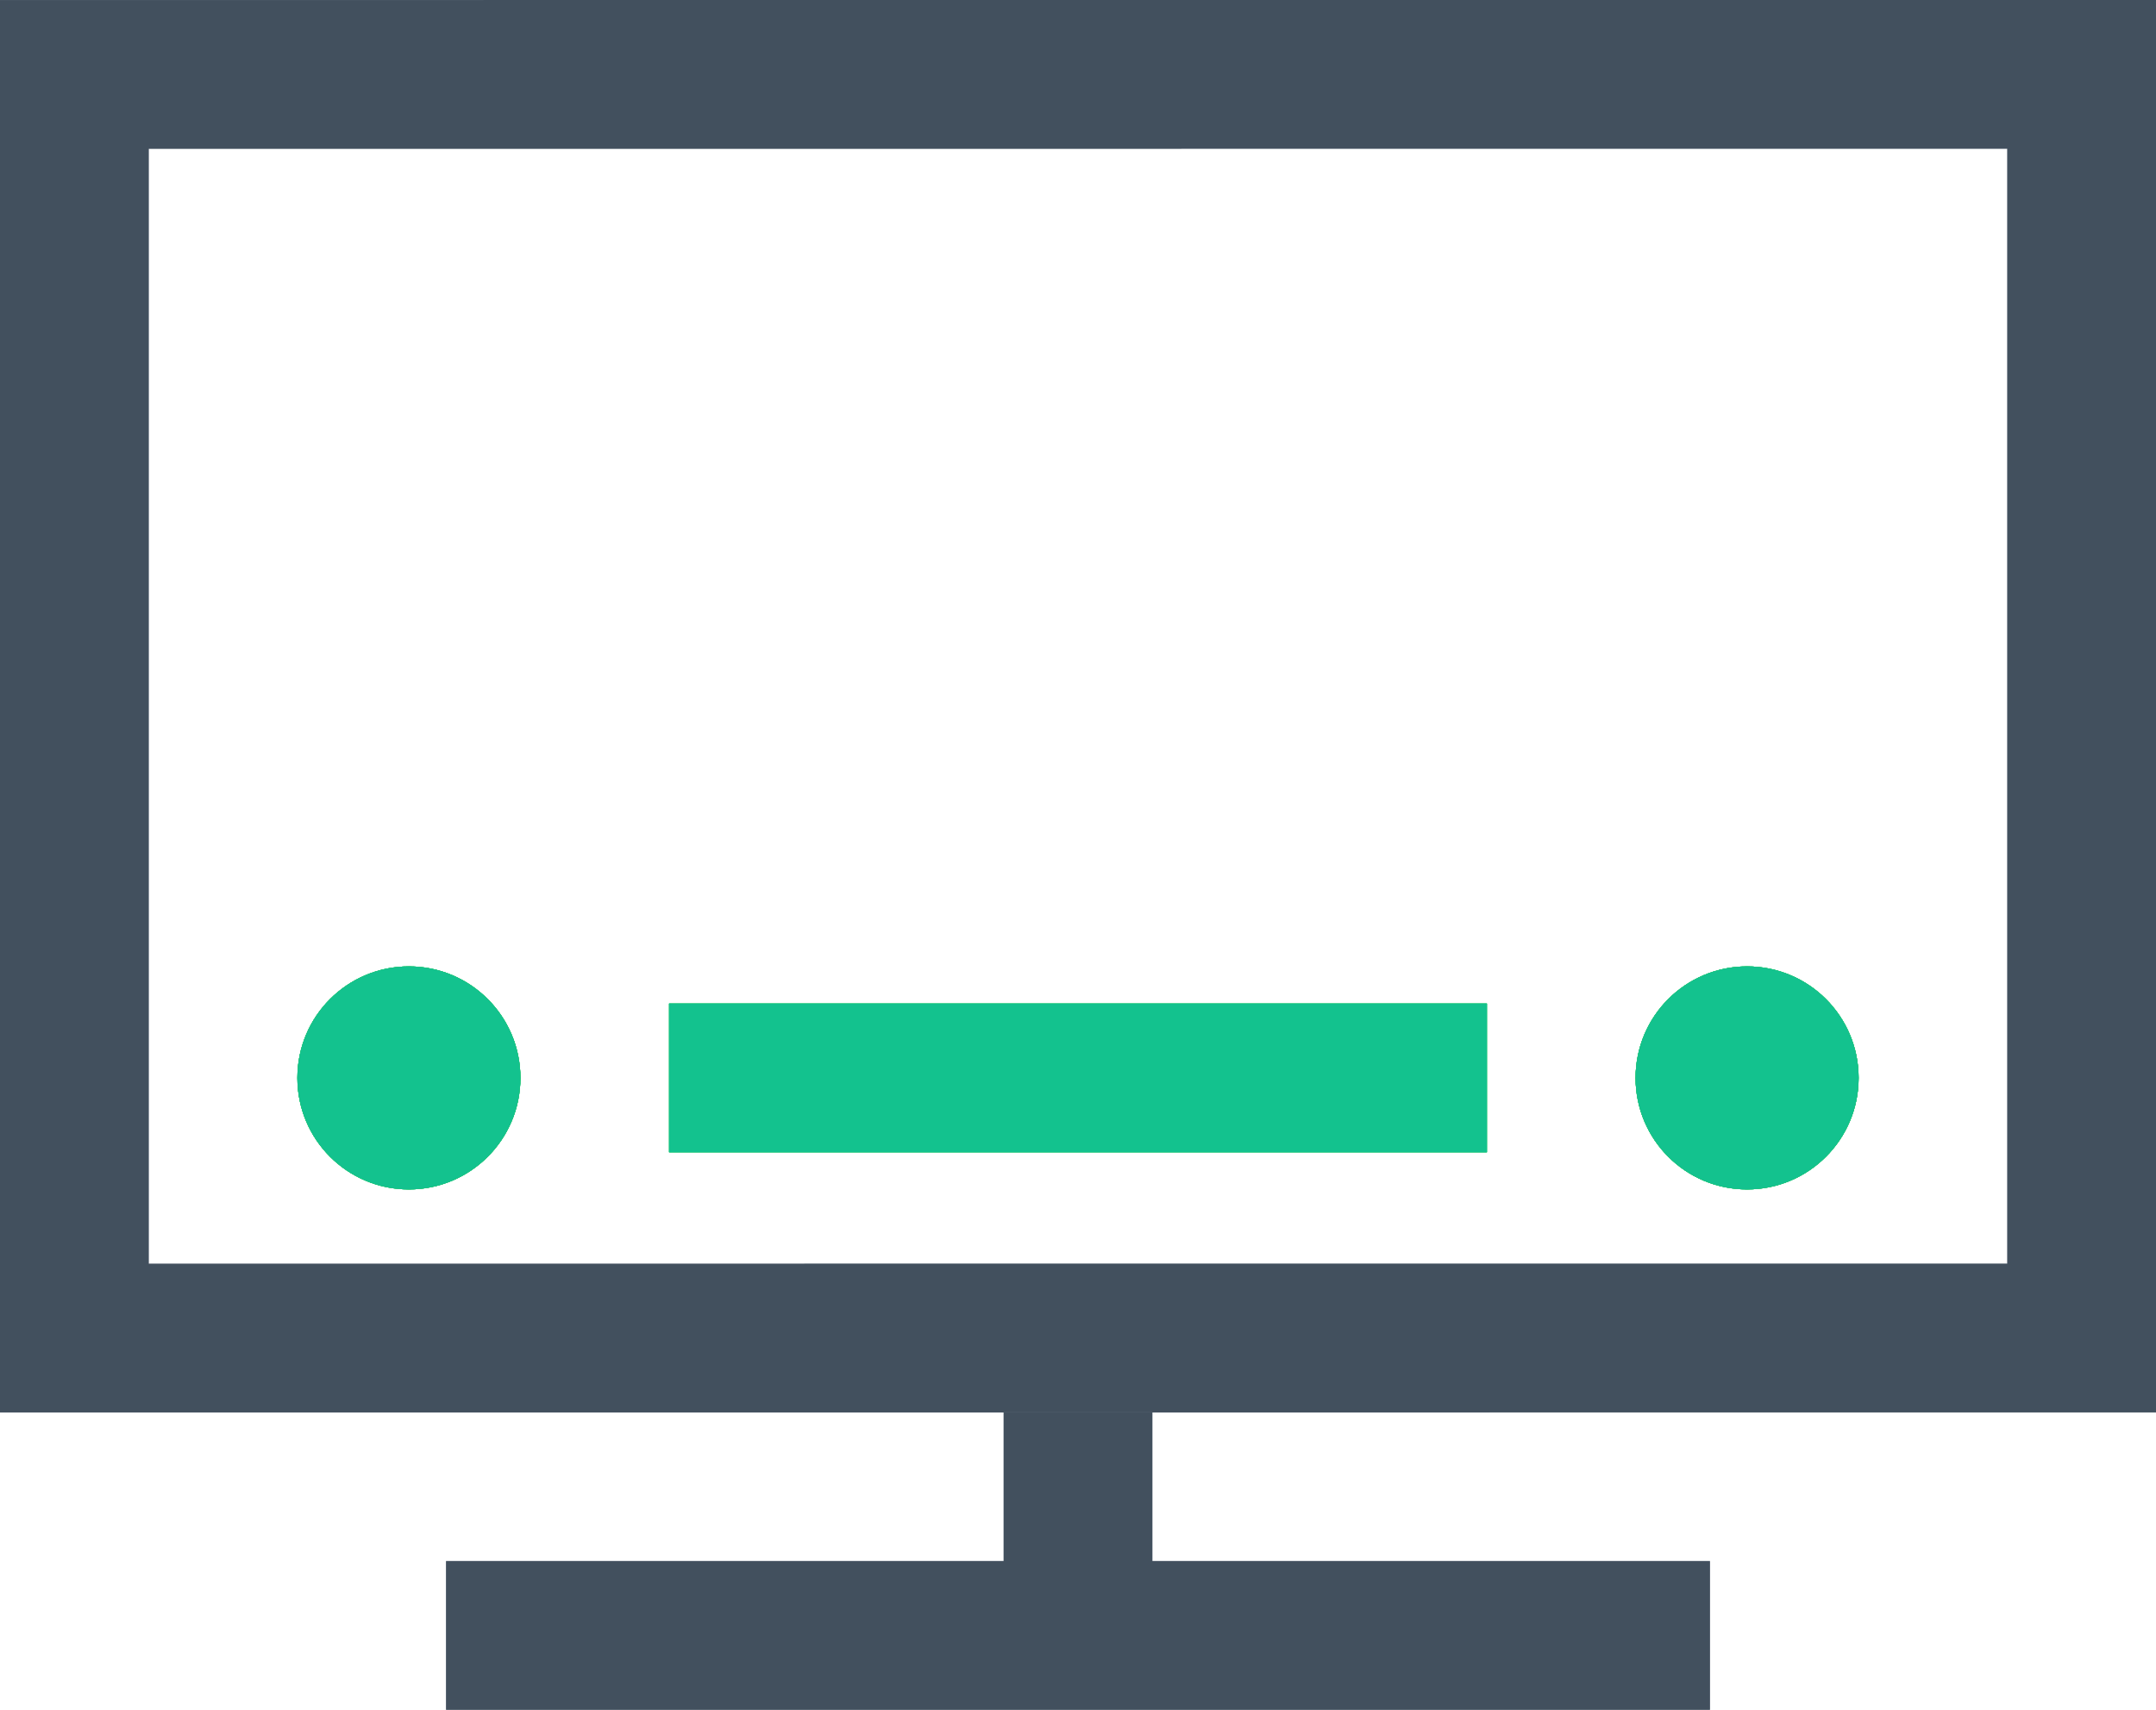 <svg width="58" height="46" viewBox="0 0 58 46" fill="none" xmlns="http://www.w3.org/2000/svg">
<path d="M56 2L2 2.001V36L56 35.999V2Z" stroke="#7F8A98" stroke-width="4"/>
<path d="M56 2L2 2.001V36L56 35.999V2Z" stroke="#42505E" stroke-width="4"/>
<path d="M29 38V44M29 44H46M29 44H12" stroke="#7F8A98" stroke-width="4"/>
<path d="M29 38V44M29 44H46M29 44H12" stroke="#42505E" stroke-width="4"/>
<path d="M40 29H29H18" stroke="#33CEB1" stroke-width="4"/>
<path d="M40 29H29H18" stroke="#7CEEB5" stroke-width="4"/>
<path d="M40 29H29H18" stroke="#1ED860" stroke-width="4"/>
<path d="M40 29H29H18" stroke="#34BA64" stroke-opacity="0.5" stroke-width="4"/>
<path d="M40 29H29H18" stroke="#26D274" stroke-width="4"/>
<path d="M40 29H29H18" stroke="#35BD82" stroke-opacity="0.5" stroke-width="4"/>
<path d="M40 29H29H18" stroke="#44C668" stroke-width="4"/>
<path d="M40 29H29H18" stroke="#13C28E" stroke-width="4"/>
<circle cx="47" cy="29" r="3" fill="#33CEB1"/>
<circle cx="47" cy="29" r="3" fill="#7CEEB5"/>
<circle cx="47" cy="29" r="3" fill="#1ED860"/>
<circle cx="47" cy="29" r="3" fill="#34BA64" fill-opacity="0.5"/>
<circle cx="47" cy="29" r="3" fill="#26D274"/>
<circle cx="47" cy="29" r="3" fill="#35BD82" fill-opacity="0.5"/>
<circle cx="47" cy="29" r="3" fill="#44C668"/>
<circle cx="47" cy="29" r="3" fill="#13C28E"/>
<circle cx="11" cy="29" r="3" fill="#33CEB1"/>
<circle cx="11" cy="29" r="3" fill="#7CEEB5"/>
<circle cx="11" cy="29" r="3" fill="#1ED860"/>
<circle cx="11" cy="29" r="3" fill="#34BA64" fill-opacity="0.5"/>
<circle cx="11" cy="29" r="3" fill="#26D274"/>
<circle cx="11" cy="29" r="3" fill="#35BD82" fill-opacity="0.5"/>
<circle cx="11" cy="29" r="3" fill="#44C668"/>
<circle cx="11" cy="29" r="3" fill="#13C28E"/>
</svg>
